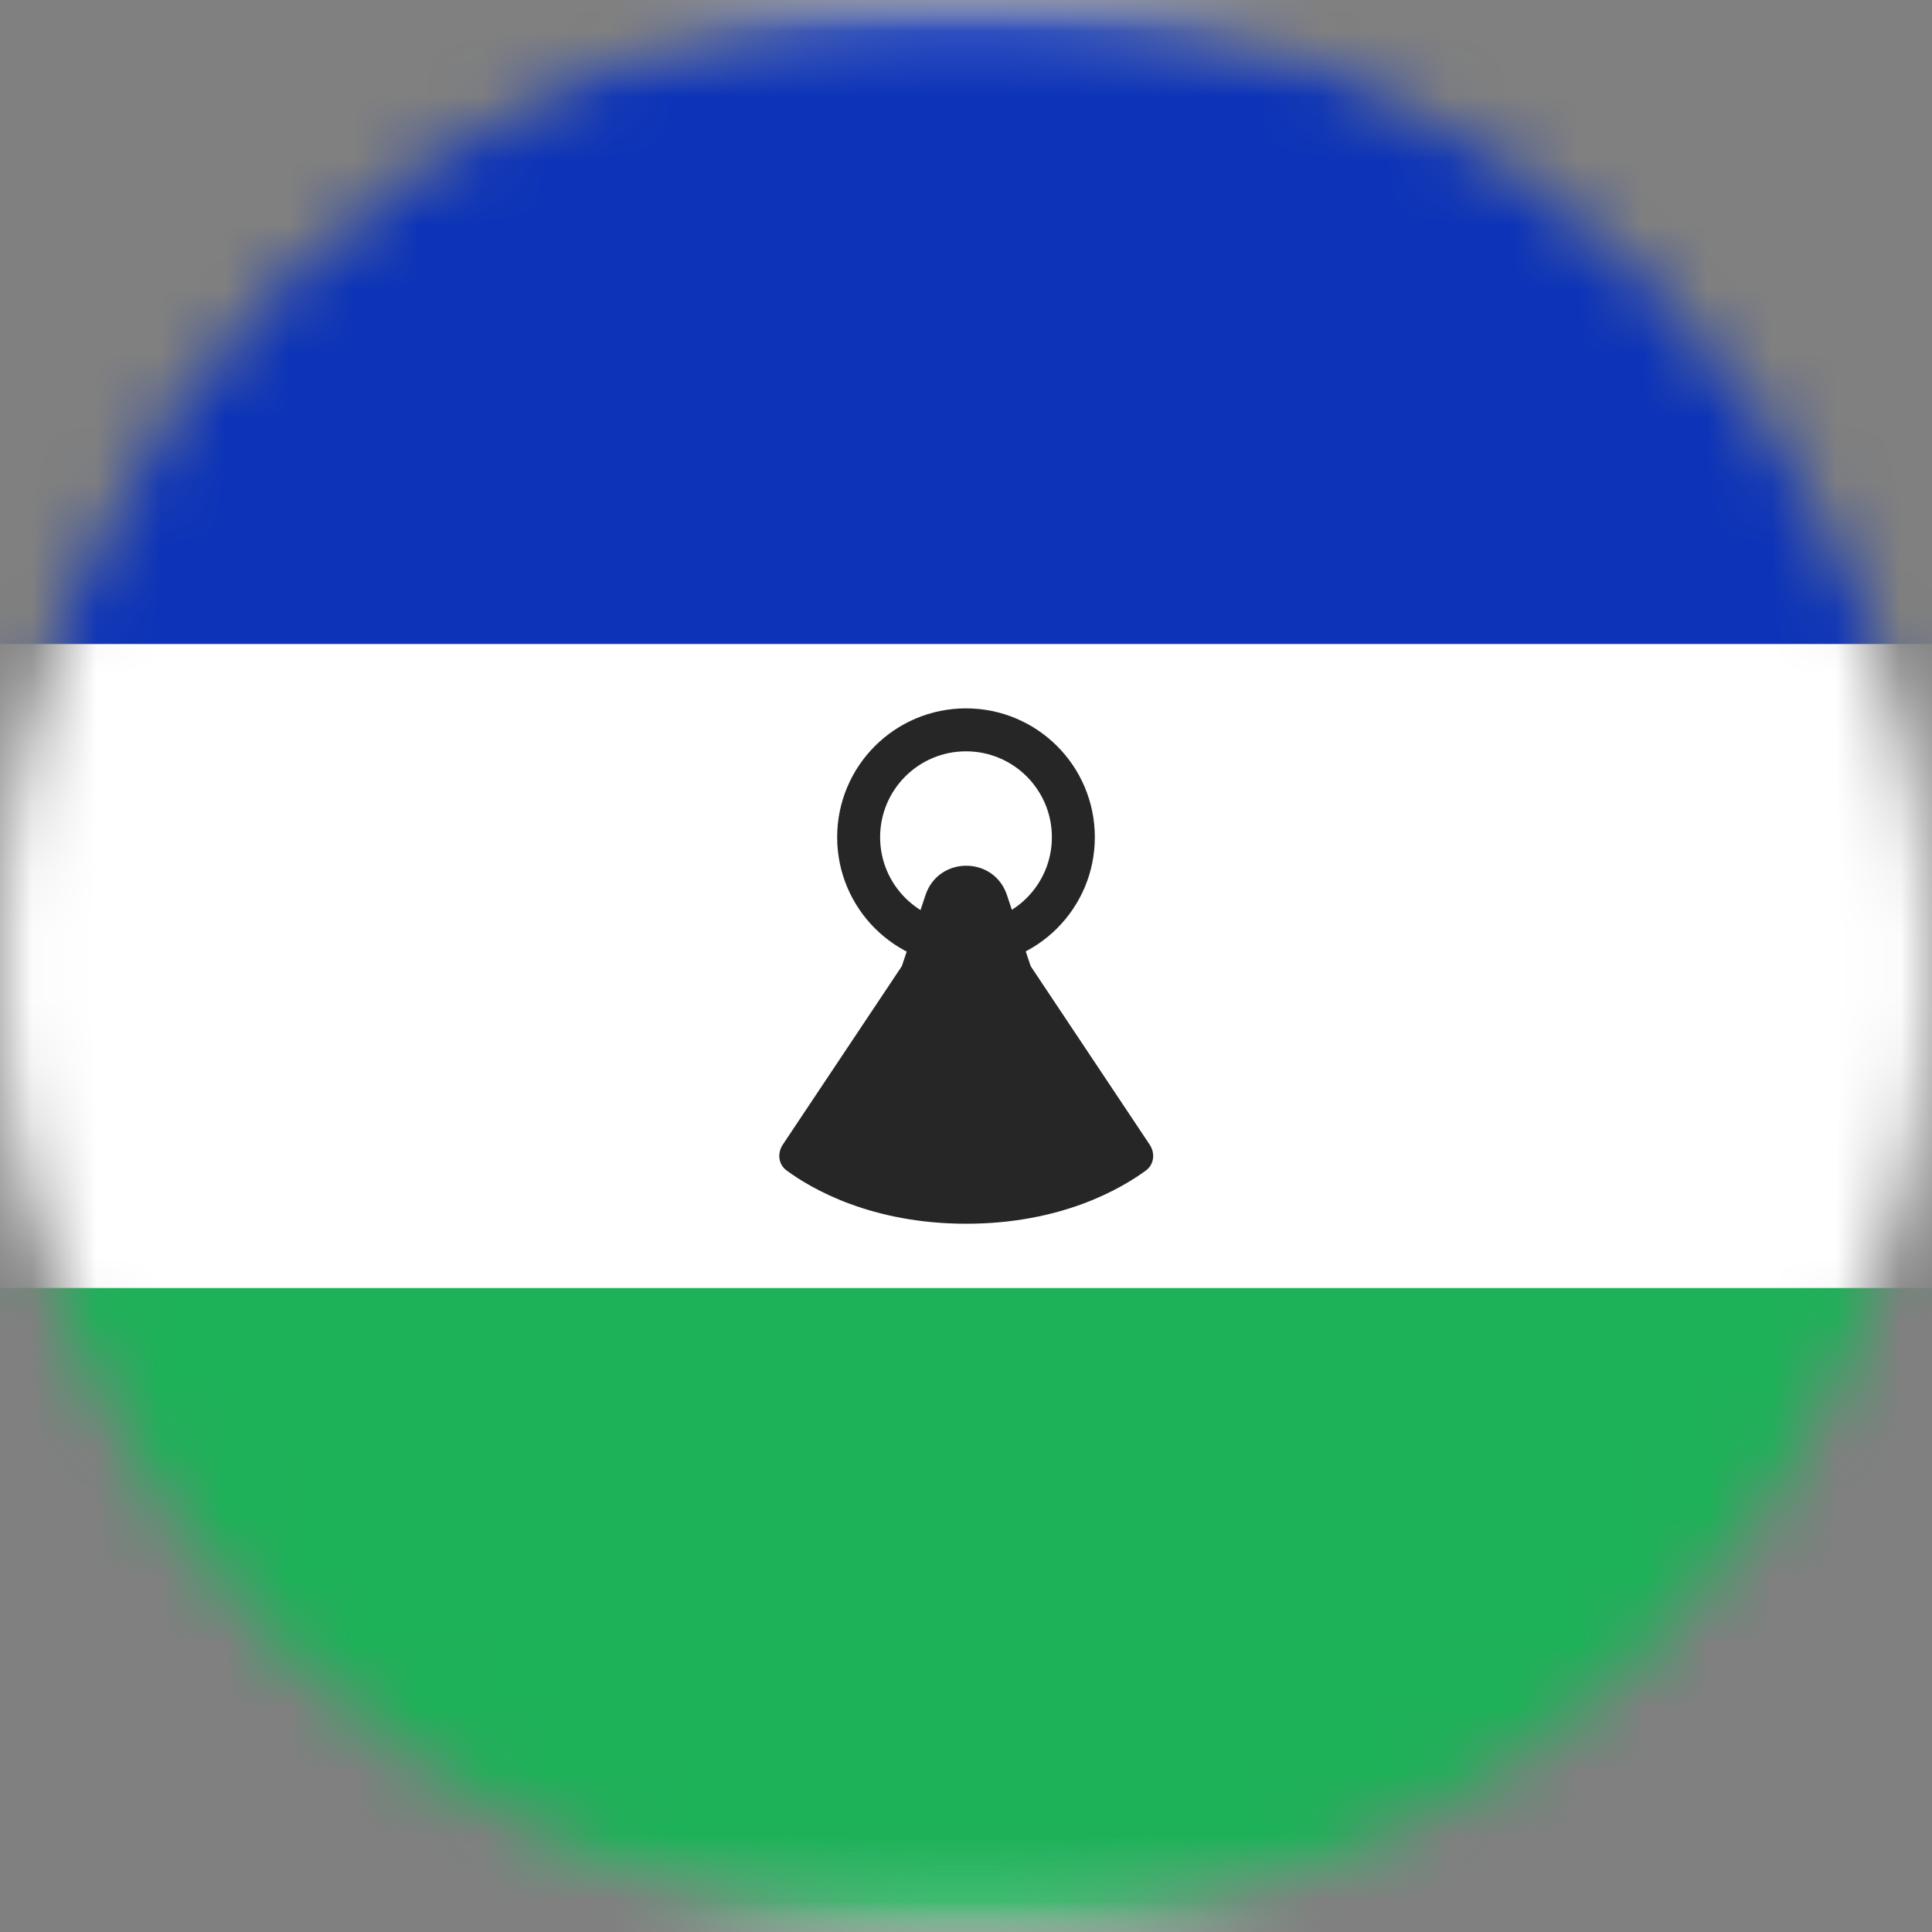 <svg width="30" height="30" viewBox="0 0 30 30" fill="none" xmlns="http://www.w3.org/2000/svg">
<rect x="0" y="0" width="30" height="30" fill="#808080" stroke="none"/>
<mask id="mask0_245_6233" style="mask-type:alpha" maskUnits="userSpaceOnUse" x="0" y="0" width="30" height="30">
<circle cx="15" cy="15" r="15" fill="#D9D9D9"/>
</mask>
<g mask="url(#mask0_245_6233)">
<rect x="-5.75" y="0.25" width="41.5" height="29.5" rx="1.75" fill="white" stroke="#F5F5F5" stroke-width="0.5"/>
<mask id="mask1_245_6233" style="mask-type:luminance" maskUnits="userSpaceOnUse" x="-6" y="0" width="42" height="30">
<rect x="-5.75" y="0.25" width="41.5" height="29.5" rx="1.75" fill="white" stroke="white" stroke-width="0.5"/>
</mask>
<g mask="url(#mask1_245_6233)">
<path fill-rule="evenodd" clip-rule="evenodd" d="M-6 10H36V0H-6V10Z" fill="#0C33B8"/>
<path fill-rule="evenodd" clip-rule="evenodd" d="M-6 30H36V20H-6V30Z" fill="#1DB158"/>
<path fill-rule="evenodd" clip-rule="evenodd" d="M14.004 15.002L14.371 13.899C14.574 13.291 15.434 13.291 15.636 13.899L16.004 15.002L17.852 17.774C17.94 17.906 17.922 18.081 17.794 18.175C17.404 18.461 16.474 19.002 15.004 19.002C13.533 19.002 12.603 18.461 12.214 18.175C12.086 18.081 12.067 17.906 12.155 17.774L14.004 15.002Z" fill="#262626"/>
<path d="M16.667 13C16.667 13.921 15.921 14.667 15 14.667C14.079 14.667 13.333 13.921 13.333 13C13.333 12.079 14.079 11.333 15 11.333C15.921 11.333 16.667 12.079 16.667 13Z" stroke="#262626" stroke-width="0.667"/>
</g>
</g>
</svg>
